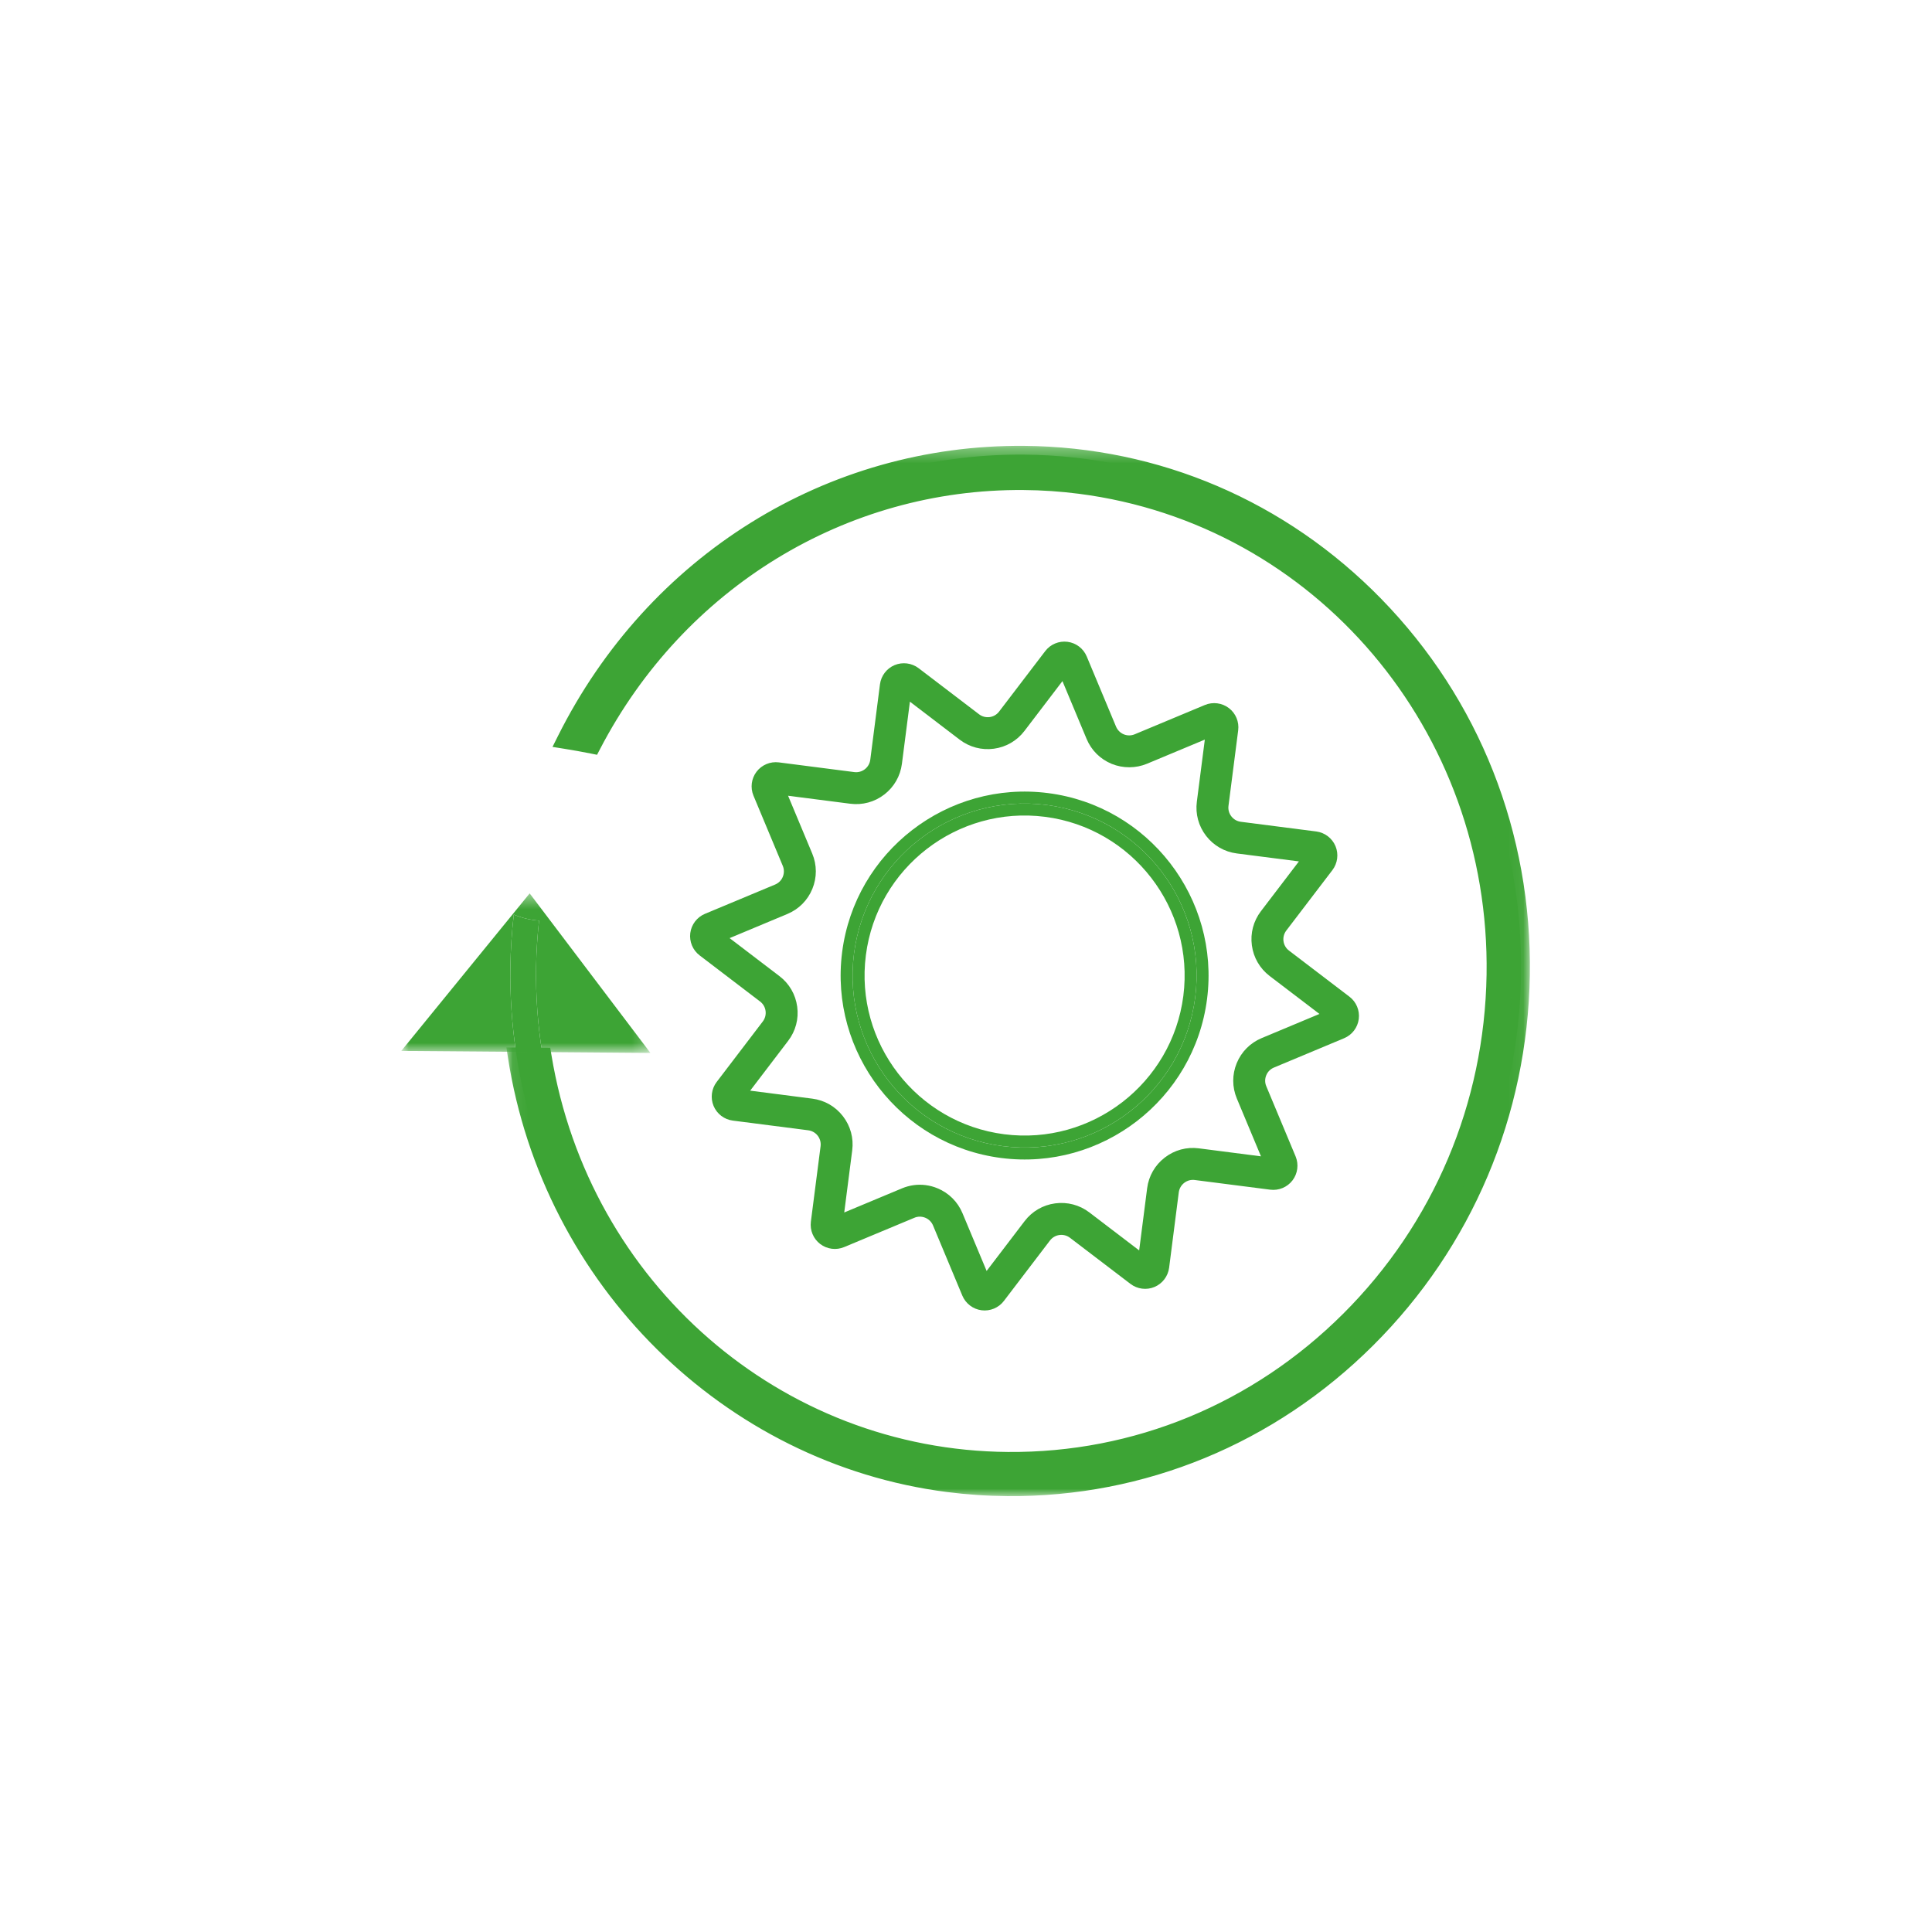 <?xml version="1.0" encoding="UTF-8"?> <svg xmlns="http://www.w3.org/2000/svg" xmlns:xlink="http://www.w3.org/1999/xlink" width="130" height="130" viewBox="0 0 130 130"><defs><path id="ty008yfcba" d="M0.073 0.328L68.944 0.328 68.944 71 0.073 71z"></path><path id="se4edc5z0c" d="M0 0.442L16.765 0.442 16.765 11.178 0 11.178z"></path></defs><g fill="none" fill-rule="evenodd"><path d="M0 0H1440V5239H0z" transform="translate(-551 -3050)"></path><g><path fill="#3DA435" d="M53.911 57.744l-1.974-4.723c-.085-.202.082-.419.3-.39l5.075.652c.605.077 1.217-.089 1.701-.462.483-.373.798-.923.876-1.528l.653-5.076c.027-.218.281-.323.455-.19l4.07 3.102c.485.371 1.097.533 1.702.452.606-.082 1.154-.4 1.524-.887l3.103-4.068c.133-.175.404-.14.49.063l1.972 4.721c.235.563.685 1.011 1.25 1.243.565.232 1.2.23 1.762-.006l4.722-1.972c.202-.085.42.081.391.298l-.652 5.076c-.077.605.088 1.217.462 1.7.373.484.922.8 1.528.877l5.076.652c.217.03.323.281.19.455l-3.103 4.07c-.37.486-.532 1.097-.45 1.704.081.604.4 1.153.884 1.522l4.071 3.104c.174.133.14.404-.064.49l-4.72 1.972c-.564.235-1.012.685-1.244 1.25-.232.565-.23 1.2.005 1.762l1.974 4.721c.083.203-.082.421-.299.393l-5.077-.653c-.605-.078-1.216.088-1.7.461-.484.374-.799.923-.877 1.53l-.652 5.076c-.028.215-.28.322-.455.19l-4.069-3.104c-.486-.37-1.099-.532-1.704-.452-.605.082-1.154.401-1.524.886l-3.102 4.07c-.134.174-.404.14-.49-.063l-1.973-4.722c-.234-.563-.684-1.01-1.249-1.242-.565-.23-1.199-.229-1.762.005l-4.722 1.973c-.202.085-.42-.08-.392-.298l.653-5.076c.077-.607-.089-1.218-.462-1.702-.373-.482-.923-.798-1.529-.876l-5.075-.652c-.218-.028-.324-.28-.19-.455l3.103-4.07c.37-.485.532-1.098.451-1.702-.08-.606-.4-1.155-.887-1.524l-4.068-3.103c-.174-.133-.14-.405.062-.489l4.722-1.973c.564-.236 1.011-.686 1.243-1.25.232-.565.23-1.199-.005-1.762m-1.548 2.27l-4.723 1.972c-.356.15-.609.482-.659.866-.049.385.111.77.42 1.005l4.07 3.104c.317.243.522.595.575.99.053.397-.05.791-.293 1.108L48.65 73.13c-.235.308-.288.722-.139 1.08.151.358.483.611.867.66l5.076.653c.396.051.75.253.994.57.245.316.351.71.3 1.105l-.652 5.076c-.05.385.111.771.42 1.005.31.236.722.29 1.08.14l4.722-1.972c.368-.155.777-.157 1.146-.004.37.152.658.44.814.808l1.972 4.722c.15.358.481.611.866.66.385.05.77-.11 1.006-.419l3.103-4.07c.243-.319.594-.524.99-.576.398-.053.791.05 1.108.293l4.07 3.103c.31.234.722.29 1.081.138.358-.148.611-.48.66-.866l.652-5.076c.052-.396.254-.749.571-.993.316-.245.71-.352 1.106-.3l5.075.651c.386.05.77-.11 1.005-.419.235-.308.29-.72.14-1.08l-1.973-4.722c-.153-.37-.155-.778-.003-1.147.151-.369.438-.659.808-.812l4.722-1.973c.357-.15.611-.482.66-.867.05-.384-.11-.77-.42-1.005l-4.069-3.103c-.318-.243-.523-.594-.576-.992-.054-.395.05-.789.293-1.107l3.103-4.069c.235-.309.29-.723.14-1.08-.15-.359-.482-.612-.867-.66l-5.076-.654c-.396-.05-.75-.253-.995-.57-.244-.316-.35-.709-.299-1.107l.653-5.075c.05-.385-.112-.77-.42-1.005-.31-.236-.724-.289-1.08-.139l-4.725 1.972c-.362.153-.778.154-1.145.004-.364-.15-.66-.444-.813-.808l-1.972-4.72c-.15-.36-.482-.614-.867-.662-.384-.05-.769.111-1.005.42l-3.103 4.07c-.242.317-.595.521-.99.575-.397.054-.79-.05-1.108-.293l-4.07-3.103c-.309-.236-.722-.289-1.08-.138-.36.148-.612.48-.662.865l-.652 5.075c-.052.398-.253.75-.57.995-.317.245-.71.351-1.107.3l-5.074-.653c-.386-.049-.772.111-1.007.421-.235.308-.288.722-.139 1.08l1.973 4.722c.154.37.155.777.004 1.145-.152.371-.438.66-.808.814" transform="translate(-551 -3050) translate(551 3050)"></path><path fill="#3DA435" d="M62.252 80.01c.245.03.487.096.721.19.703.29 1.25.835 1.541 1.534l1.805 4.319 2.837-3.723c.454-.594 1.14-.993 1.88-1.092.753-.101 1.498.096 2.101.556l3.722 2.839.596-4.644c.096-.74.49-1.427 1.08-1.884.601-.463 1.346-.665 2.098-.57l4.642.598-1.804-4.318c-.292-.701-.294-1.472-.006-2.174.287-.701.832-1.248 1.531-1.541l4.32-1.804-3.723-2.84c-.593-.452-.992-1.136-1.09-1.878-.1-.742.102-1.506.555-2.1l2.838-3.723-4.644-.597c-.74-.095-1.429-.488-1.884-1.08-.463-.6-.665-1.345-.569-2.097l.597-4.642-4.319 1.805c-.7.29-1.472.294-2.172.007-.703-.29-1.25-.833-1.543-1.534l-1.804-4.32-2.838 3.725c-.453.593-1.137.99-1.879 1.09-.753.1-1.498-.095-2.1-.555l-3.723-2.838-.597 4.642c-.096.752-.48 1.422-1.079 1.886-.6.462-1.346.664-2.099.569l-4.642-.597 1.804 4.318c.29.69.292 1.483.007 2.173-.283.692-.843 1.253-1.532 1.54l-4.318 1.806 3.721 2.839c.604.46.992 1.127 1.093 1.878.102.752-.096 1.498-.557 2.1l-2.837 3.723 4.642.597c.743.095 1.43.489 1.885 1.08.457.59.665 1.355.57 2.097l-.598 4.643 4.32-1.805c.465-.194.963-.26 1.451-.198m3.795 8.155c-.575-.073-1.069-.451-1.294-.985l-1.972-4.723c-.099-.236-.284-.42-.52-.517-.24-.097-.5-.1-.738.003l-4.72 1.97c-.536.226-1.154.144-1.614-.206-.46-.35-.7-.926-.627-1.501l.653-5.076c.033-.254-.036-.506-.192-.71-.157-.202-.384-.332-.638-.365l-5.076-.652c-.575-.074-1.07-.451-1.293-.986-.223-.534-.144-1.152.207-1.613l3.103-4.07c.155-.203.222-.456.188-.71-.035-.254-.165-.48-.37-.635l-4.069-3.104c-.46-.351-.7-.926-.627-1.501.074-.575.452-1.07.986-1.294l4.722-1.971c.237-.1.422-.284.518-.522.097-.238.097-.5-.002-.735L50.7 53.539c-.224-.534-.144-1.152.207-1.613.351-.46.926-.7 1.5-.627l5.076.653c.254.033.507-.036.71-.192.203-.157.333-.384.366-.638l.652-5.076c.074-.574.452-1.07.986-1.293.534-.222 1.152-.143 1.613.207l4.07 3.103c.203.156.455.22.71.188.255-.034.481-.165.636-.37l3.104-4.068c.35-.461.925-.701 1.5-.627.574.074 1.07.45 1.293.985l1.973 4.723c.097.233.287.422.522.518.233.097.501.095.733-.003l4.723-1.972c.535-.223 1.154-.143 1.614.208.461.35.701.925.626 1.5l-.652 5.076c-.033.255.035.507.192.709.157.203.383.334.64.366l5.074.652c.575.074 1.07.453 1.294.987.223.534.143 1.152-.208 1.613l-3.103 4.068c-.155.206-.222.457-.188.712.035.254.165.48.37.635l4.07 3.104c.46.35.7.925.625 1.5-.073.574-.45 1.07-.986 1.293l-4.72 1.973c-.239.099-.422.283-.52.522-.097.237-.097.499.003.735l1.973 4.722c.222.536.143 1.154-.209 1.614-.352.46-.926.699-1.5.625l-5.076-.651c-.254-.034-.506.035-.709.192-.203.156-.333.383-.367.638l-.65 5.075c-.075.574-.453 1.07-.987 1.293-.533.224-1.153.144-1.613-.207l-4.07-3.103c-.204-.156-.458-.221-.71-.187-.256.034-.48.165-.636.368l-3.103 4.07c-.35.46-.927.7-1.5.626" transform="translate(-551 -3050) translate(551 3050)"></path><path fill="#3DA435" d="M54.653 57.434l-1.625-3.89 4.181.537c.824.106 1.64-.114 2.297-.623.656-.506 1.076-1.24 1.182-2.063l.538-4.181 3.352 2.558c.66.502 1.477.718 2.3.607.822-.111 1.552-.536 2.056-1.197l2.556-3.352 1.625 3.89c.32.767.92 1.361 1.687 1.678.76.31 1.626.306 2.38-.009l3.888-1.623-.537 4.181c-.106.822.115 1.637.622 2.295.508.657 1.241 1.078 2.064 1.184l4.182.536-2.557 3.352c-.503.661-.719 1.477-.608 2.3.11.82.534 1.551 1.195 2.057l3.352 2.555-3.889 1.626c-.767.32-1.362.92-1.678 1.686-.315.769-.312 1.612.008 2.379l1.625 3.89-4.182-.538c-.823-.107-1.638.115-2.295.623s-1.077 1.24-1.183 2.063l-.537 4.183-3.354-2.559c-.659-.501-1.475-.716-2.298-.607-.823.11-1.553.535-2.056 1.196l-2.556 3.352-1.626-3.89c-.32-.765-.92-1.361-1.688-1.676-.255-.105-.52-.175-.788-.21-.534-.07-1.078.004-1.589.216l-3.89 1.625.537-4.18c.106-.823-.116-1.639-.623-2.296-.506-.656-1.239-1.078-2.063-1.183l-4.18-.538 2.556-3.353c.503-.66.72-1.475.608-2.297-.11-.825-.535-1.555-1.196-2.058l-3.352-2.556 3.89-1.626c.766-.32 1.362-.918 1.677-1.686.315-.768.313-1.611-.008-2.378zm-1.979 3.322l-4.723 1.974c-.2.084-.235.355-.062.488l4.07 3.103c.486.37.804.919.885 1.523.081.606-.08 1.219-.45 1.703l-3.104 4.07c-.134.174-.028.426.19.456l5.075.652c.606.077 1.157.394 1.53.876.372.483.54 1.094.461 1.7l-.652 5.076c-.029.218.19.383.391.299l4.722-1.972c.563-.235 1.198-.237 1.762-.005.566.23 1.015.677 1.25 1.242l1.972 4.721c.086.203.356.237.491.063l3.102-4.07c.37-.486.918-.803 1.523-.886.606-.08 1.218.082 1.704.451l4.07 3.105c.174.132.426.025.454-.19l.652-5.077c.08-.606.393-1.155.877-1.529.484-.373 1.096-.538 1.701-.46l5.076.651c.217.029.383-.189.3-.391l-1.975-4.721c-.235-.565-.236-1.198-.005-1.764.232-.563.68-1.014 1.243-1.25l4.721-1.972c.203-.085.238-.356.064-.49l-4.07-3.103c-.485-.368-.804-.917-.885-1.522-.082-.606.08-1.218.451-1.704l3.103-4.07c.132-.173.026-.426-.19-.454l-5.077-.654c-.605-.077-1.155-.392-1.528-.877-.374-.481-.539-1.093-.46-1.7l.651-5.076c.028-.217-.19-.383-.392-.297l-4.722 1.973c-.563.234-1.197.236-1.76.005-.567-.233-1.017-.68-1.25-1.242l-1.975-4.721c-.085-.203-.356-.238-.489-.064l-3.102 4.069c-.37.486-.918.803-1.524.886-.605.081-1.218-.082-1.704-.453l-4.069-3.102c-.174-.132-.427-.028-.454.19l-.654 5.076c-.077.606-.393 1.157-.876 1.53-.484.372-1.095.538-1.7.461l-5.076-.654c-.218-.026-.384.19-.299.393l1.973 4.723c.235.563.237 1.197.005 1.76-.232.566-.679 1.015-1.242 1.25z" transform="translate(-551 -3050) translate(551 3050)"></path><path fill="#3DA435" d="M70.419 54.164c6.339.815 10.817 6.615 10.003 12.953-.815 6.34-6.615 10.818-12.955 10.003-6.34-.814-10.817-6.614-10.003-12.953.816-6.34 6.615-10.818 12.955-10.003m-3.054 23.754c6.769.871 12.984-3.929 13.855-10.697.87-6.771-3.93-12.986-10.698-13.856-6.77-.869-12.986 3.93-13.856 10.699-.871 6.769 3.929 12.985 10.699 13.854" transform="translate(-551 -3050) translate(551 3050)"></path><path fill="#3DA435" d="M70.316 54.962c5.89.757 10.064 6.165 9.308 12.054-.76 5.887-6.165 10.063-12.054 9.305-5.89-.756-10.064-6.163-9.307-12.051.757-5.89 6.163-10.065 12.053-9.308m-2.85 22.158c6.34.816 12.14-3.663 12.956-10.003.814-6.338-3.664-12.137-10.003-12.953-6.34-.815-12.14 3.663-12.955 10.003-.814 6.339 3.664 12.139 10.003 12.953M36.476 70.791l-1.758-.015.043.297 1.762.013-.047-.295" transform="translate(-551 -3050) translate(551 3050)"></path><path fill="#3DA435" d="M102.348 65.611c.31-19.158-14.696-34.872-33.446-35.02-13.383-.107-25.107 7.743-30.837 19.21.597.095 1.195.204 1.79.322 5.524-10.615 16.506-17.84 29.02-17.74 1.284.01 2.55.096 3.793.255 15.981 2.056 28.221 16.1 27.95 32.958-.142 8.801-3.63 17.047-9.823 23.223-6.197 6.177-14.357 9.54-22.979 9.471-15.788-.128-28.765-11.87-31.293-27.204l-1.762-.013c2.327 15.01 14.13 26.823 29.031 28.737 1.308.167 2.644.26 3.994.271 9.081.074 17.677-3.47 24.205-9.979 6.53-6.512 10.21-15.209 10.357-24.49" transform="translate(-551 -3050) translate(551 3050)"></path><g transform="translate(-551 -3050) translate(551 3050) translate(34 29.672)"><mask id="lxdr963mbb" fill="#fff"><use xlink:href="#ty008yfcba"></use></mask><path fill="#3DA435" d="M1.459 41.996c2.539 14.438 14.127 25.72 28.406 27.557h.002c1.293.166 2.615.255 3.925.265 8.92.074 17.367-3.408 23.783-9.804 6.422-6.404 10.037-14.955 10.184-24.083.149-9.253-3.286-17.951-9.671-24.491-6.186-6.335-14.423-9.865-23.19-9.93-12.56-.102-23.96 6.84-29.94 18.172.193.035.388.07.58.107C11.446 8.78 22.647 2.02 34.879 2.12c1.293.01 2.593.1 3.866.263 16.5 2.12 28.737 16.544 28.464 33.55-.144 8.955-3.694 17.347-9.996 23.63-6.31 6.29-14.62 9.715-23.402 9.644-1.304-.011-2.593-.1-3.86-.262C15.992 67.152 4.609 56.365 2.025 42l-.566-.005zm28.258 28.727C14.694 68.793 2.547 56.772.179 41.492l-.106-.686 2.95.023.082.489c2.532 15.353 15.44 26.589 30.715 26.71 8.464.068 16.475-3.234 22.558-9.3 6.084-6.064 9.51-14.166 9.65-22.812.264-16.405-11.53-30.318-27.434-32.363-1.227-.158-2.48-.243-3.723-.252C22.938 3.204 12.02 9.88 6.379 20.724l-.205.392-.434-.087c-.587-.117-1.177-.223-1.767-.317l-.796-.127.36-.72C9.613 7.708 21.633.223 34.909.329c9.085.073 17.615 3.725 24.023 10.286 6.607 6.768 10.16 15.765 10.007 25.334-.152 9.437-3.891 18.279-10.532 24.9-6.64 6.62-15.386 10.225-24.624 10.15-1.358-.011-2.725-.104-4.066-.276z" mask="url(#lxdr963mbb)"></path></g><g transform="translate(-551 -3050) translate(551 3050) translate(27 59.672)"><mask id="4sh0zv4ysd" fill="#fff"><use xlink:href="#se4edc5z0c"></use></mask><path fill="#3DA435" d="M7.572 1.867c.526.219 1.077.363 1.7.405-.111 1.032-.183 2.075-.2 3.132-.03 1.948.115 3.856.404 5.715l7.29.059L8.64.442 0 11.043l7.718.061c-.272-1.862-.407-3.769-.377-5.715.02-1.189.098-2.364.23-3.522" mask="url(#4sh0zv4ysd)"></path></g><path fill="#3DA435" d="M36.072 65.076c.017-1.057.088-2.1.2-3.132-.623-.042-1.175-.186-1.7-.405-.134 1.158-.212 2.333-.23 3.522-.032 1.946.104 3.853.377 5.715l1.756.015c-.288-1.86-.434-3.767-.403-5.715" transform="translate(-551 -3050) translate(551 3050)"></path></g></g></svg> 